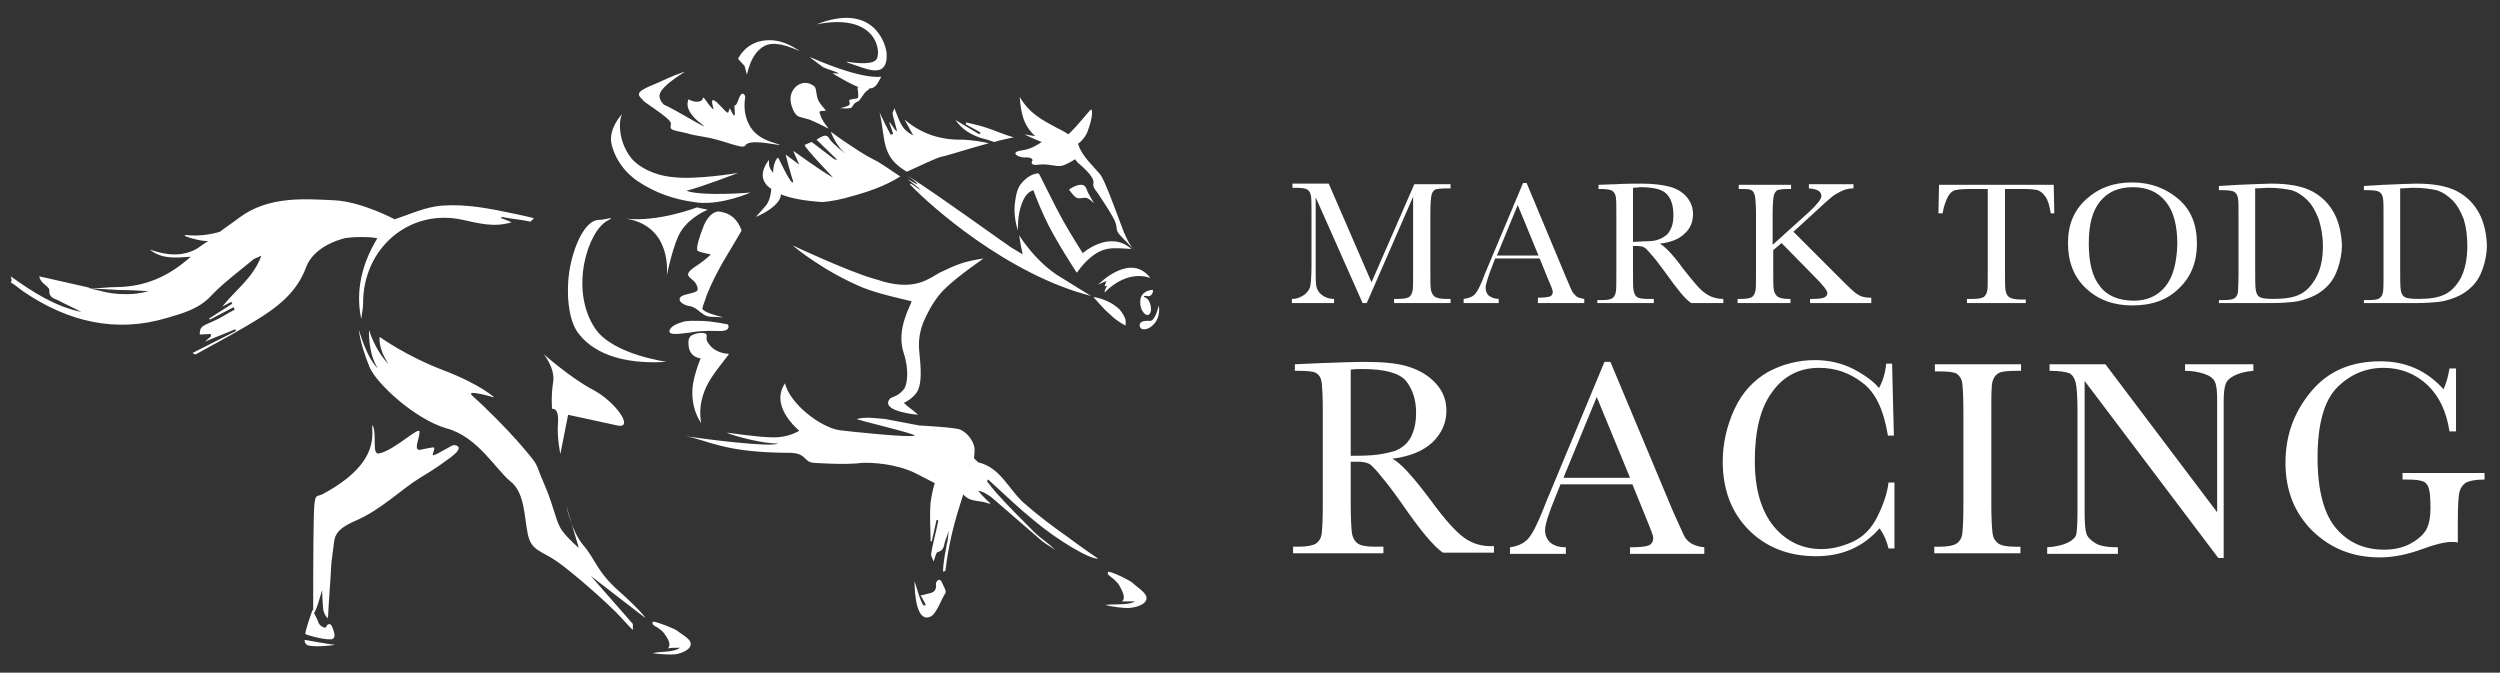 <?xml version="1.0" encoding="utf-8"?>
<!-- Generator: Adobe Illustrator 24.1.3, SVG Export Plug-In . SVG Version: 6.00 Build 0)  -->
<svg version="1.1" id="Layer_1" xmlns="http://www.w3.org/2000/svg" xmlns:xlink="http://www.w3.org/1999/xlink" x="0px" y="0px"
	 viewBox="0 0 420.7 113.2" style="enable-background:new 0 0 420.7 113.2;" xml:space="preserve">
<rect x="0" y="0" width="420.7" height="113.2" fill="#333333" stroke="none"/>
<style type="text/css">
	.st0{fill:#FFFFFF;}
</style>
<path class="st0" d="M230.8,47.5l7.2-16.5h6.1v0.7h-0.7c-1,0-1.6,0.1-1.9,0.2c-0.3,0.2-0.5,0.5-0.6,0.9c-0.1,0.4-0.2,1.5-0.2,3.1
	v9.8c0,1.6,0,2.6,0.1,3.1c0.1,0.5,0.3,0.8,0.6,1.1c0.3,0.2,0.9,0.4,1.8,0.4h0.9V51h-9.5v-0.7h0.7c0.8,0,1.4-0.1,1.8-0.3
	c0.3-0.2,0.5-0.6,0.6-1s0.1-1.5,0.1-3.2V33.1L230,51h-0.7l-7.9-17.8v11.6c0,1.6,0,2.7,0.1,3.3c0.1,0.6,0.4,1.1,0.9,1.5
	c0.5,0.4,1.2,0.7,2.1,0.7V51h-7.1v-0.7c0.9,0,1.5-0.3,2.1-0.7c0.5-0.4,0.9-0.9,1-1.5c0.1-0.6,0.2-1.7,0.2-3.4V36
	c0-1.6,0-2.6-0.1-3.1c-0.1-0.5-0.3-0.8-0.6-1c-0.3-0.2-1-0.3-2-0.3h-0.5v-0.7h6.1L230.8,47.5z M298.3,41.2l6.1-5.5
	c1.4-1.3,2.1-2.2,2.1-2.7c0-0.8-0.7-1.2-2.1-1.3v-0.7h7.5v0.7c-0.6,0-1.2,0.1-1.9,0.4c-0.6,0.3-1.2,0.6-1.7,1
	c-0.5,0.4-1.5,1.3-2.9,2.6l-3.6,3.3l7.5,7.5c1.7,1.7,2.8,2.8,3.4,3.1c0.6,0.4,1.3,0.5,2.2,0.5V51h-10.3v-0.7h0.4
	c1.1,0,1.8-0.1,2.1-0.3c0.3-0.2,0.4-0.4,0.4-0.7c0-0.4-0.7-1.3-2.1-2.7l-5.6-5.7l-1.4,1.2v3.6c0,1.6,0,2.6,0.1,3.1
	c0.1,0.5,0.3,0.8,0.6,1.1c0.3,0.2,0.9,0.4,1.8,0.4h0.4V51h-8.9v-0.7h0.6c0.9,0,1.4-0.1,1.8-0.3c0.3-0.2,0.5-0.6,0.6-1
	s0.1-1.5,0.1-3.2V36c0-1.6-0.1-2.7-0.2-3.1c-0.1-0.4-0.3-0.8-0.6-0.9c-0.3-0.2-1-0.2-2.1-0.2v-0.7h8.8v0.7H301c-1,0-1.6,0.1-1.9,0.2
	c-0.3,0.2-0.5,0.5-0.6,0.9c-0.1,0.4-0.2,1.5-0.2,3.1V41.2z M326.9,35.9h-0.7l0.1-4.8h19.3l0.1,4.8h-0.6c-0.2-1.3-0.5-2.3-0.9-2.8
	c-0.4-0.6-0.8-0.9-1.3-1.1c-0.4-0.1-1.2-0.2-2.3-0.2h-3.2v14c0,1.6,0,2.6,0.1,3.1c0.1,0.5,0.3,0.9,0.6,1.1c0.3,0.2,0.9,0.4,1.8,0.4
	h1V51H331v-0.7h1c0.8,0,1.4-0.1,1.8-0.3c0.3-0.2,0.5-0.6,0.6-1s0.1-1.5,0.1-3.2v-14h-2.9c-1.3,0-2.1,0.1-2.6,0.2
	c-0.4,0.1-0.9,0.5-1.2,1.1S327.1,34.6,326.9,35.9z M317.8,81.2h1v11.1h-1c-0.3-1.3-0.8-2.4-1.5-3.4c-2.8,3.2-6.4,4.7-10.7,4.7
	c-4.6,0-8.4-1.5-11.3-4.4c-2.9-2.9-4.4-6.8-4.4-11.5c0-3.1,0.7-6.1,2-8.9c1.3-2.8,3.2-4.8,5.6-6.2c2.4-1.3,5.1-2,7.9-2
	c2.4,0,4.5,0.5,6.5,1.5c1.9,1,3.4,2.1,4.3,3.2c0.7-1.3,1.1-2.7,1.2-4.1h1l0.3,12.1h-1c-0.7-4.3-2.1-7.3-4.3-8.9
	c-2.2-1.7-4.6-2.5-7.3-2.5c-3.3,0-6,1.4-7.9,4.1c-2,2.7-2.9,6.6-2.9,11.6c0,4.8,1.1,8.4,3.2,11c2.1,2.5,4.8,3.8,8,3.8
	c1.7,0,3.4-0.4,5.2-1.2c1.8-0.8,3.2-2.2,4.2-4.2S317.6,83,317.8,81.2z M325.6,62.4v-1.1h14.5v1.1h-0.7c-1.6,0-2.6,0.1-3.1,0.4
	c-0.5,0.3-0.8,0.7-1,1.4c-0.2,0.7-0.2,2.4-0.2,5v15.6c0,2.5,0.1,4.1,0.2,4.9c0.1,0.8,0.4,1.3,0.9,1.7c0.5,0.4,1.5,0.6,2.9,0.6h0.9
	v1.1h-14.5v-1.1h0.9c1.4,0,2.3-0.2,2.8-0.5c0.5-0.3,0.9-0.9,1-1.6c0.1-0.7,0.2-2.4,0.2-5.1V69.3c0-2.5-0.1-4.2-0.2-4.9
	c-0.1-0.7-0.5-1.2-0.9-1.5c-0.5-0.3-1.5-0.4-3.1-0.4H325.6z M373.3,93.9l-22.5-29.8v22.1c0,1.8,0.1,3,0.3,3.6
	c0.2,0.6,0.7,1.1,1.5,1.6c0.8,0.5,2.1,0.7,3.8,0.7v1.1h-11.9v-1.1c1.5-0.1,2.7-0.4,3.5-0.8c0.8-0.4,1.3-0.9,1.4-1.4
	c0.1-0.5,0.2-1.7,0.2-3.7V69.3c0-2.4-0.1-4.1-0.3-4.9c-0.2-0.8-0.6-1.4-1.1-1.6c-0.5-0.2-1.6-0.4-3.3-0.4v-1.1h9.4l18.8,24.9v-19
	c0-1.4-0.1-2.4-0.4-3c-0.3-0.6-0.9-1-1.8-1.3c-0.9-0.3-2-0.5-3.2-0.5v-1.1h11.5v1.1c-1.3,0.1-2.4,0.4-3.2,0.8
	c-0.8,0.4-1.3,0.9-1.5,1.5c-0.2,0.6-0.3,1.5-0.3,2.9v26.3H373.3z M404.4,79.6h13.7v1.1c-1.5,0-2.5,0.2-3.1,0.5
	c-0.5,0.3-0.9,0.8-1.1,1.5c-0.2,0.7-0.3,2.4-0.3,5.2v3.4c-0.4-0.1-0.7-0.1-1-0.1c-1.2,0-2.8,0.4-4.7,1.1c-2.7,1-5.1,1.5-7.4,1.5
	c-4.6,0-8.3-1.5-11.4-4.5c-3-3-4.5-6.8-4.5-11.4c0-4.6,1.4-8.5,4.3-12s6.8-5.1,11.7-5.1c4.3,0,7.8,1.6,10.6,4.7
	c0.5-1.1,0.8-2.3,1-3.5h1.1v10.6h-1.1c-0.5-3.3-1.7-5.9-3.7-7.8c-2-1.9-4.5-2.9-7.4-2.9c-3,0-5.6,1.1-7.8,3.3
	c-2.2,2.2-3.3,6.2-3.3,11.8c0,5.6,1.1,9.6,3.2,12c2.1,2.4,4.8,3.5,8,3.5c1.6,0,3.1-0.3,4.4-1c1.3-0.7,2.2-1.5,2.7-2.4
	s0.7-2.2,0.7-3.6c0-1.7-0.1-2.8-0.3-3.4c-0.2-0.6-0.6-1-1-1.1c-0.5-0.2-1.3-0.3-2.6-0.3h-0.8V79.6z M246.4,90.5
	c-1.4-1-3.3-3.1-5.7-6.4c-3-4-5.1-6.3-6.4-6.9c3-0.4,5.2-1.3,6.8-2.8c1.5-1.5,2.3-3.2,2.3-5.3c0-1.8-0.6-3.3-1.8-4.6
	c-1.2-1.3-2.7-2.2-4.6-2.8c-1.9-0.6-4.4-0.8-7.4-0.8c-1.8,0-4.2,0.1-7.2,0.2l-4.5,0.2v1.1h0.5c1.6,0,2.7,0.1,3.1,0.4
	c0.5,0.3,0.8,0.8,0.9,1.5c0.1,0.7,0.2,2.4,0.2,4.9v15.6c0,2.7-0.1,4.3-0.2,5.1c-0.1,0.7-0.5,1.3-1,1.6c-0.5,0.3-1.5,0.5-2.8,0.5h-1
	v1.1h15.2v-1.1h-1.5c-1.4,0-2.4-0.2-2.9-0.6c-0.5-0.4-0.8-1-0.9-1.7c-0.1-0.8-0.2-2.4-0.2-4.9v-7.1h1.3c0.9,0,1.5,0.2,1.9,0.4
	c0.4,0.3,1.2,1.1,2.2,2.4c1.1,1.3,2.1,2.7,3.1,4.1c3.1,4.5,5.4,7.3,7,8.4h8.6v-1.1C249.4,92,247.8,91.5,246.4,90.5z M230.9,76.6
	c-1.3,0.1-2.5,0.1-3.6,0.1V62.2c0.8-0.1,1.4-0.1,2-0.1c3.8,0,6.2,0.7,7.3,2c1.1,1.4,1.7,3.1,1.7,5.4c0,1.3-0.2,2.4-0.5,3.2
	c-0.3,0.9-0.8,1.6-1.3,2.1c-0.6,0.5-1.3,1-2.2,1.2C233.2,76.3,232.2,76.5,230.9,76.6z M284.4,91.3c-0.6-0.4-1-1-1.3-1.8l-1.5-3.3
	L271,60.9H270L260.8,83c-0.7,1.6-1,2.5-1.1,2.7c-1,2.5-1.8,4.1-2.5,4.9c-0.7,0.8-1.7,1.3-3.1,1.5v1.1h9.4v-1.1c-1,0-1.8-0.2-2.5-0.7
	c-0.6-0.5-1-1.2-1-2.2c0-0.9,0.6-2.8,1.8-5.7l0.8-2h12.1l2.4,5.9c0.7,1.7,1.1,2.7,1.1,3.1c0,0.7-0.3,1.1-0.8,1.3
	c-0.5,0.2-1.6,0.3-3.1,0.3v1.1h12.5v-1.1C285.8,92,284.9,91.7,284.4,91.3z M263.1,80.4l5.6-13.6l5.6,13.6H263.1z M265.2,49.8
	c-0.3-0.3-0.6-0.6-0.8-1.1l-0.9-2.1l-6.6-15.8h-0.6l-5.8,13.8c-0.4,1-0.7,1.6-0.7,1.7c-0.6,1.6-1.1,2.6-1.5,3.1s-1.1,0.8-2,0.9V51
	h5.9v-0.7c-0.6,0-1.2-0.2-1.6-0.5c-0.4-0.3-0.6-0.8-0.6-1.4c0-0.5,0.4-1.8,1.1-3.6l0.5-1.3h7.5l1.5,3.7c0.5,1.1,0.7,1.7,0.7,1.9
	c0,0.4-0.2,0.7-0.5,0.8c-0.3,0.1-1,0.2-2,0.2V51h7.8v-0.7C266.1,50.2,265.5,50.1,265.2,49.8z M251.9,43l3.5-8.5l3.5,8.5H251.9z
	 M286.9,49.3c-0.9-0.6-2-2-3.6-4c-1.8-2.5-3.2-3.9-4-4.3c1.9-0.2,3.3-0.8,4.2-1.7c1-0.9,1.4-2,1.4-3.3c0-1.1-0.4-2.1-1.1-2.9
	c-0.7-0.8-1.7-1.4-2.9-1.7c-1.2-0.3-2.7-0.5-4.6-0.5c-1.1,0-2.6,0-4.5,0.1l-2.8,0.1v0.7h0.3c1,0,1.7,0.1,2,0.3
	c0.3,0.2,0.5,0.5,0.6,1c0.1,0.5,0.1,1.5,0.1,3.1v9.8c0,1.7,0,2.7-0.1,3.2c-0.1,0.5-0.3,0.8-0.6,1c-0.3,0.2-0.9,0.3-1.8,0.3h-0.7V51
	h9.5v-0.7h-1c-0.9,0-1.5-0.1-1.8-0.3c-0.3-0.2-0.5-0.6-0.6-1.1c-0.1-0.5-0.1-1.5-0.1-3.1v-4.4h0.8c0.5,0,0.9,0.1,1.2,0.3
	c0.3,0.2,0.7,0.7,1.4,1.5c0.7,0.8,1.3,1.7,2,2.6c2,2.8,3.4,4.6,4.4,5.2h5.4v-0.7C288.7,50.3,287.7,49.9,286.9,49.3z M277.1,40.6
	c-0.8,0-1.5,0.1-2.3,0.1v-9.1c0.5,0,0.9-0.1,1.2-0.1c2.4,0,3.9,0.4,4.6,1.3c0.7,0.8,1,2,1,3.4c0,0.8-0.1,1.5-0.3,2
	c-0.2,0.5-0.5,1-0.8,1.3c-0.4,0.3-0.8,0.6-1.4,0.8C278.6,40.5,277.9,40.6,277.1,40.6z M366.6,33.5c-2.1-1.8-4.7-2.8-7.8-2.8
	c-3.1,0-5.6,0.9-7.7,2.8c-2.1,1.9-3.1,4.3-3.1,7.4c0,3.2,1,5.7,3,7.6c2,1.9,4.6,2.9,7.8,2.9c3.3,0,5.9-0.9,7.9-2.9
	c2-1.9,3-4.4,3-7.5C369.7,37.8,368.7,35.3,366.6,33.5z M364.4,48.2c-1.3,1.6-3.1,2.4-5.3,2.4c-2.5,0-4.5-0.8-5.7-2.4
	c-1.3-1.6-1.9-4-1.9-7.2c0-3.2,0.6-5.5,1.9-7.1c1.3-1.6,3.1-2.4,5.5-2.4c2.4,0,4.3,0.8,5.6,2.5c1.3,1.6,1.9,4,1.9,7.1
	C366.3,44.2,365.7,46.6,364.4,48.2z M392.8,35.9c-0.8-1.5-2-2.8-3.7-3.7s-4-1.3-6.9-1.3c-0.9,0-2.8,0.1-5.5,0.2l-3.3,0.2v0.7h0.6
	c1,0,1.7,0.1,2,0.3c0.3,0.2,0.5,0.5,0.6,1c0.1,0.5,0.1,1.5,0.1,3.1v9.6c0,1.7-0.1,2.7-0.1,3.2c-0.1,0.5-0.3,0.8-0.6,1
	c-0.3,0.2-0.9,0.3-1.8,0.3h-0.8V51h8.8c1.7,0,2.9-0.1,3.8-0.2c0.9-0.1,1.9-0.4,2.9-0.8c1-0.4,1.9-1,2.7-1.8c0.8-0.8,1.4-1.8,1.8-3
	c0.4-1.2,0.7-2.5,0.7-4C394,39.2,393.6,37.4,392.8,35.9z M389.7,46.8c-0.8,1.4-1.7,2.3-2.8,2.8c-1.1,0.5-2.5,0.7-4.3,0.7
	c-1.2,0-2-0.1-2.3-0.3c-0.4-0.2-0.6-0.6-0.7-1.2c-0.1-0.6-0.1-1.8-0.1-3.8V31.7c0.8,0,1.5-0.1,2.3-0.1c1.5,0,2.8,0.2,3.8,0.4
	c1,0.3,1.9,0.9,2.7,1.7c0.8,0.8,1.4,1.9,1.9,3.2c0.4,1.3,0.7,2.8,0.7,4.5C390.9,43.6,390.5,45.4,389.7,46.8z M417.2,35.9
	c-0.8-1.5-2-2.8-3.7-3.7c-1.7-0.9-4-1.3-6.9-1.3c-1,0-2.8,0.1-5.5,0.2l-3.3,0.2v0.7h0.6c1,0,1.7,0.1,2,0.3s0.5,0.5,0.6,1
	c0.1,0.5,0.1,1.5,0.1,3.1v9.6c0,1.7,0,2.7-0.1,3.2c-0.1,0.5-0.3,0.8-0.6,1c-0.3,0.2-0.9,0.3-1.8,0.3h-0.8V51h8.8
	c1.7,0,2.9-0.1,3.8-0.2c0.9-0.1,1.9-0.4,2.9-0.8c1-0.4,1.9-1,2.7-1.8c0.8-0.8,1.4-1.8,1.8-3c0.4-1.2,0.7-2.5,0.7-4
	C418.4,39.2,418,37.4,417.2,35.9z M414.1,46.8c-0.8,1.4-1.7,2.3-2.8,2.8c-1.1,0.5-2.5,0.7-4.3,0.7c-1.2,0-2-0.1-2.3-0.3
	c-0.4-0.2-0.6-0.6-0.7-1.2c-0.1-0.6-0.1-1.8-0.1-3.8V31.7c0.8,0,1.5-0.1,2.3-0.1c1.6,0,2.8,0.2,3.8,0.4c1,0.3,1.9,0.9,2.7,1.7
	c0.8,0.8,1.4,1.9,1.9,3.2c0.4,1.3,0.6,2.8,0.6,4.5C415.2,43.6,414.8,45.4,414.1,46.8z M15.1,48.5c0,0-0.1,0-0.1,0l0,0.1L15.1,48.5
	C15.1,48.5,15.1,48.5,15.1,48.5z M89.8,36.7c0,0.2-0.4,0.4-0.5,0.6c-1.9-0.4-2.9-0.4-4.9-0.8c0,0.1,0,0.1-0.1,0.2
	c0.6,0.2,1.1,0.4,1.8,0.7c-2.9,0.9-5.5,0.2-8.2-0.4c-8.9-2-16.9,4.7-16.8,14.2c0,0.7-0.2,1.4-0.3,2.5c-0.8-3.6-0.5-8.4,2.7-13.6
	c-1.1-0.3-4.7-0.3-5.9,0.1c-2.5,0.7-5.2,2.3-6.1,4.8c-1.4,3.8-4.2,6.2-7.3,8.2c-3.6,2.3-7.4,4.3-11.2,6.4c-0.1,0.1-0.3,0-0.6-0.2
	c2.4-1.2,4.9-2.5,7.3-3.7c0-0.1-0.1-0.2-0.1-0.3c-1.6,0.7-3.3,1.3-5.1,2.1c0.4-0.4,0.7-0.6,1-0.9c0-0.2,0-0.3-0.1-0.4l-1.8,0.1
	c0.1-1.3,0.1-1.3,2.4-2.3c1.2-0.5,2.3-1.3,3.5-1.9c-0.1-0.1-0.1-0.3-0.2-0.4c-1.3,0.7-2.7,1.4-4,2.1c0-0.1-0.1-0.2-0.1-0.2
	c1.3-0.8,2.6-1.7,3.9-2.5c-0.1-0.1-0.1-0.2-0.2-0.3c-0.5,0.3-1,0.5-1.5,0.8c2.2-2.8,5.2-4.8,6.6-8.6c-0.5,0.3-1,0.4-1.3,0.6
	c-2.4,2-5,3.9-7.1,6.1c-2.1,2.3-4.8,3-7.5,3.8c-8.7,2.6-16.7,0.6-24.1-4.4c-0.7-0.5-1.4-1.1-2.2-1.6C2,47.3,2,47.1,1.8,46.5
	c3.9,2.8,7.6,5.1,11.9,6c-1.3-0.7-2.7-1.3-4-2c-0.7-0.3-1.5-0.5-1.4-1.7c0-0.4-0.7-0.8-1.1-1.2c-0.2-0.3-0.5-0.5-0.6-1.1
	c2.8,0.6,5.6,1.3,8.4,1.9l0,0.1h0.2c0,0,0,0,0,0c0.5,0.2,1,0.3,1.5,0.4c1.4,0.4,2.8,0.6,4.3,0.6c0.6,0,1.3,0,2-0.1
	c0.7-0.1,1.3-0.2,2-0.4c-1.7-0.1-3.3-0.2-5-0.2c-1.6-0.1-3.2-0.2-4.7-0.2c0,0-0.1,0-0.1,0c1.6-0.1,3.1-0.3,4.7-0.3
	c4.5-0.1,8.4-1.7,12.2-5.1c-2.7,0.2-4.9,0.4-6.9-1.2c2.1,0.7,4.1,1.1,6,0.6c0,0,0,0,0,0c0,0,0,0,0.1,0c0.6-0.2,1.3-0.4,1.9-0.8h0
	c0,0,0.6-0.4,1.9-1.3c-0.6,0.4-6.1-1.2-3.2-0.9C34.6,39.8,37,39,37,39c0.9-0.7,2-1.4,3.3-2.4c5-3.7,11.2-3.1,15.9-2.9
	c4.6,0.2,10.2,3.2,10.2,3.2c2.5-0.8,5.2-2.1,8-2.3c4.1-0.3,8.1,0.5,12.3,1.4C88.2,36.3,88.5,36.4,89.8,36.7z M15.2,48.5H15l0-0.1
	C15,48.5,15,48.5,15.2,48.5C15.1,48.5,15.1,48.5,15.2,48.5z M163.1,78.5c-0.1,0.4-0.2,0.8-0.3,1.2L163.1,78.5z M167.8,83.1
	c-0.6-0.7-1.2-1.4-1.7-2.1c0.1-0.1,0-0.2,0.2-0.3c3.2,2.9,5,4.7,7.6,6.8c4,3.4,9.6,6.7,10.9,6.5c-0.8-0.5-3.9-2.7-4.8-3.4
	c-2.7-1.9-5.1-3.7-7.4-5.7c-2.8-2.3-4.1-6.2-8-7.1c0,0-0.1-0.1-0.1-0.1c-0.2-0.2-0.4-0.4-0.6-0.6c0.1-0.7,0.1-1.3,0.1-1.7
	c-0.3-1.6-1.5-2.7-2.4-3.1c-0.9-0.4-6.9-0.7-6.9-0.7l-5.8-1.1c-1.5-0.1-3.2-0.4-4.7,0c-0.4,0.1,10,2.5,9.7,2.8
	c-0.6,0.4-11.1-0.7-12.6-0.9c-3.3-0.5-8.4-4.5-9.2-7.9c-2.1,3.1,0.5,6.3,2.4,8c-1.3,0.7-2.6,1.1-4.4,1.1c-2.3,0-6.9-0.7-7.8-0.8
	c1.1,0.6,6.8,2,8.6,1.8c-0.8,0.8-12.9-0.8-15.6-1.2c3.8,0.6,6.3,2.8,17.7,2.8c2.9,0.1,2.1,1.6,4.1,1.7c3.7,0.2,4.9,0.2,6.8,0.1
	c0,0,0.4,0,1-0.1c1.8-0.1,5.9,0.1,9.3,1.8c0.7,0.4,2,1,3.1,1.6l-0.3,1.1c0,0-0.3,1.3-0.4,2.2c-0.2,2.2,0,4.4,0,6.5
	c0.1,0,0.1,0,0.2,0c0.3-1.2,0.5-2.4,0.8-3.6c0.1,0,0.2,0,0.3,0.1c-0.1,0.5-0.2,0.9-0.3,1.4c-0.3,1.4-0.7,2.8-0.9,4.2
	c-0.1,0.3,0.2,0.7,0.4,1.3c0.3-0.8,0.4-1.5,0.7-1.6c1.2-0.3,1-1.3,1.3-2c0.2-0.5,0.4-1,0.5-1.6c0,0.9-0.1,1.7-0.3,2.4
	c-0.1,0.8-0.3,1.5-0.4,2.3c-0.1,0.7-0.2,1.4-0.2,2.2c0.3-0.1,0.4-0.1,0.4-0.2c0.5-4,1.2-7.1,2.4-10.9l0.6-1.9c1,1.2,2.3,1,3.5,1.3
	c0.2,0,1.8,0.7,0.6-0.2c-0.6-0.6-1.1-1.1-1.6-1.7c0.7,0,2.1,0.9,2.5,1.3c3,2.6,5.2,4.5,8.2,7.1c0.7,0.6,1.6,1,2.3,1.6
	c-1-1.1-2.2-1.8-3.3-2.8C172.1,87.6,169.9,85.4,167.8,83.1z M163.1,78.4c0,0,0-0.1,0-0.2C163.2,78.3,163.2,78.3,163.1,78.4
	L163.1,78.4z M163.2,78.3L163.2,78.3C163.1,78.4,163.1,78.3,163.2,78.3C163.2,78.3,163.2,78.3,163.2,78.3z M137.4,4.1
	c9.7-3.8,11.7,3.4,11.8,4.9c0.1,1.5-0.3,2.6-1.4,2.8c-1,0.2-2.4-0.3-3.8-0.8c-2.2-0.7-1.4-0.6-1.4-0.6s3.9,0.7,4.8-0.3
	C148.4,9.2,147.9,2,137.4,4.1z M147.4,14.4c-0.3,0.3-0.6,0.5-1.2,0.5c0.1,0.1,0,0.2-0.2,0.3c-0.8,0.5-1.2,1.8-1.7,1.9
	c-0.5,0.2-0.7,0.5-0.9,0.9c-0.2,0.4-2,0.2-2,0.2s0.9-0.2,1.3-0.4c0.5-0.2,0.2-0.6,0.2-0.9c0.1-0.3,1.5-0.2,1.5-0.5
	c0.1-0.4-0.1-1.7-0.1-1.7s0.1,0,0.3,0c-1.2-0.4-2.9-1.4-4.4-2.3c-0.3-0.2,1.2,0.1,0.9-0.1c-0.3-0.2-2.3-0.8-2.6-1
	c-1.4-1-2.4-1.8-2.2-1.7c9.1,4,12,3.3,12,3.3S147.7,14.1,147.4,14.4z M102.3,37.1c-3.4,1.7-6.5,11.6-2.2,18.1c3,4.6,12.5,5.7,12,5.7
	c-9.8,0.6-13.4-3.1-14.6-4.6c-2-2.3-2.2-7.4-1.7-10.6c0.7-4.4,2.7-8.7,5-8.7C101.8,37,103.8,36.3,102.3,37.1z M106.3,26.7
	c1.1,1.3,3.6,2.8,6.9,3.1c4,0.5,11-0.7,11-0.7s-6.2,2.4-8.7,3c2.7,1,10.8,0.3,10.8,0.3s-4.7,2.1-8.8,1.7c-2.4-0.3-5.9-0.9-9.7-3.3
	c-2.6-1.6-4.3-4-4.9-6.6s2-5.3,1.8-5C104.2,19.9,103.8,23.6,106.3,26.7z M131.9,11.2 M183.6,49.8c-14.1-3.6-27.2-15.3-30.4-18.7
	c0,0-0.1,0,0-0.2c0.1-0.1,1.6,1.1,1.6,1c0-0.2-1.9-1.6-2-1.7c-0.2-0.2,1.7,1,1.6,0.8c-0.3-0.5-1.4-1.2-1.6-1.4
	c5.5,3.5,16.9,11.8,17.3,12c0,0,0.8,0.5,2,1.2c-0.2-0.8-0.4-1.9-0.6-3.2c2.6,4,5.4,6,6,6.4c0.1,0,0.1,0.1,0.1,0.1l0,0h0
	C180.8,48.1,183.6,49.8,183.6,49.8z M184,50c0.6,0,2.6,0.6,3.7,1.5c0.4,0.3,0.8,0.5,1.4,1.6c0.5,0.9,0.3,1.2,0.3,1.7
	c-1.3-0.7-2.1-1.4-2.5-1.8C185.7,52,185.4,51.5,184,50z M183.1,43.7c-1,0.9-1.9,2.2-1.9,2.2s-3.8-5.8-5.3-9.1
	c-0.8-1.7-1.7-3.9-2-4.8c-0.9,0.3-1.5,1-2,2.4c-0.7,1.9-0.6,4.2-0.6,4.4c-0.5-1.5-0.7-3.3-0.5-4.7c0.3-2.1,0.5-3,2.2-4.3
	c0.6-0.4,1.4-0.7,1.8-0.6c0.1,0,2.5,5.1,4.2,8.1c0.8,1.5,3.2,5.3,3.2,5.3s4.5-4,8.2-0.7C187.2,41.7,185.6,41.4,183.1,43.7z
	 M170.6,23.1c-0.8,0.2-2.4,0.5-3.3,0.8c-0.8-0.3-1.5-0.5-2.3-0.7c-1.7-0.6-3.1-1.4-4.2-3c1.3,0.8,2.7,1.6,4,2.4
	c0.1-0.1,0.1-0.2,0.2-0.3c-0.8-0.5-1.7-0.9-2.5-1.4c0-0.1,0.1-0.2,0.1-0.3c1.1,0.3,2.3,0.5,3.4,0.9
	C167.3,21.9,169.3,22.8,170.6,23.1z M119.1,35.3c0,0-2.9,1.1-4.5,3.6c-1.3,2-2.4,7.5-2.4,7.5s1.1-8.3-6.8-9.6
	c5.4,0.6,11.9-1.9,11.9-1.9L119.1,35.3z M121,35.6c0,0,1.4,0.1,2.4,1c1,0.9,1.4,2.2,1.4,2.2s-2.4,4.1-3.2,5.4
	c-1,1.8-1.8,3.3-2.6,5.3c-0.5,1.4-0.9,2.4-0.9,3c0,0.6-0.7-0.8-2.1-1s-2.5-1.4-0.7-1.9c1.8-0.5,2.5-0.4,1.9-1.7s-2.6-1.3-0.4-2.9
	c2.3-1.5,2.8-2.2,2.8-2.2s-1.8-0.3-2.2-0.6s0.5-2.9,0.8-3.6C118.9,36.4,120.2,35.5,121,35.6z M129.7,29.7 M116.7,30.5 M130.1,25.4
	 M125.3,11.1l-1.1-1.2c0,0,1.2-2.8,4.6-3.1c2.8-0.3,5,1.3,5.8,1.8c-1.9-0.8-2.8-1.1-4-1.2c-4-0.4-4.9,5.2-4.9,5.2L125.3,11.1z
	 M122.6,59.7L122.6,59.7L122.6,59.7c0,0.1-0.1,0.1-0.1,0.1c-0.7,1-2.8,3.4-3.7,5.4c-1.5,3.4-0.8,5.7-0.8,6c-0.2-0.3-1.9-2.6-1.4-6.5
	c0.2-1.3,0.8-3.2,1.3-4.4c0,0-1.7-0.1-2-1.9c-0.1-0.9-0.1-1.5,0.4-1.9c0.5-0.4,2.1-0.7,2.5-0.3c0.4,0.4-0.3,0.7,0.5,1.7
	c0.7,1,1.9,1.5,2.9,1.6C122.6,59.5,122.7,59.6,122.6,59.7z M122.6,59.7C122.6,59.7,122.6,59.8,122.6,59.7L122.6,59.7L122.6,59.7z
	 M193.6,46.8c0,0-3.6-1.7-7.7,2.4c-0.1-0.1,0.2-0.8,0.4-1.1c0.1-0.1-0.5,0.2-0.4,0c0.1-0.3,0.2-0.6,0.3-0.8
	c-0.4,0.1-1.4,0.6-1.4,0.6S190.2,42.3,193.6,46.8z M112.7,55.5c0.3-0.6,1.1-1,2.1-1.3c0.9-0.3,2-0.2,3-0.2c2,0,4.7,0.6,4.7,0.6
	s0.7,1.2-1.6,1.1c-2.3-0.1-4.1,0.1-5,0.3C115.2,56,112.2,56.7,112.7,55.5z M119.6,53.3c-1,0-1.7-0.8-1.7-0.8s0.1-0.8,0.3-0.5
	c0.4,0.6,2.3,1.1,3.5,1.4L119.6,53.3z M190.9,42.1c-0.5-0.5-1.5-1.6-2.3-2.4c-1.2-1.2-0.2-1.3-1.4-3.3c-0.5-0.9-1.6-2.6-2.2-3.5
	c-0.4-0.7-1.2-1.3-1-2.1c0.3-1.1-2.6-3.4-2.6-3.4c-0.2-0.2-0.3-0.4-0.5-0.6c-0.6,0.4-1.5,0.9-2.2,1.1c-1,0.2-2.4-0.4-3.8-0.2
	c-1.4,0.2-1.4-0.3-1.2-0.6c0.2-0.3-0.2-0.7-1.3-0.6c-1.1,0-2.6-0.9-0.4-1.2c1.5-0.2,2.7-1,3.3-1.4c-1-0.4-2-0.8-2.9-1.3
	c0.5,0.1,1,0.2,1.8,0.3c-2-1.8-2.4-3.9-2.6-6.6c1.6,2.8,3.8,3.9,6.4,5.3c0,0,0.9,0.4,1.8,1c0.3-0.3,0.7-0.7,0.9-0.9
	c0.4-0.4,2.7-3.1,2.7-3.1c0.5-0.6,0.5,0.7,0,2.4c-0.5,1.7-0.8,2-1.5,2.8c-0.2,0.2-0.4,0.3-0.5,0.4c0,0.1,0.1,0.1,0.1,0.2
	c0.5,1.8,2.7,3.8,3.6,4.9c0.8,0.9,2.7,6.3,4,9.7C189.6,40.2,190.2,41.4,190.9,42.1z M137,14.5c0.4,0.3,0.3,1.2,0.6,2.1
	c0.2,0.7,0.9,1.4,1.3,1.9c0.4,0.3-1.1,0-1,0.4c0.4,1.6,1.6,2.7,1.5,2.7c0,0.1-1.3-0.7-3-1.4c-0.4-0.2-2-0.5-2.2-0.7
	c-0.7-0.5-1.4-2.3-1.1-3.5C133.5,14.4,135.3,13.2,137,14.5z M131.3,24.4c-0.9,0-5.2-1.1-5.9,0.1c-0.5,0.7-3.7-1-7.1-1.5
	c-3-0.5-1.7-0.4-3.7-0.8c-2-0.4-1.8-0.5-1.7-1.4c0.1-0.9-5.3-4-4.7-4c-1.4-1.1-0.6-1.6,2.1-2.7c1.2-0.5,2.7-1.3,4.8-2
	c0.8-0.3-3.7,2.1-4.1,3.8c-0.1,0.6,0.2,1.2,0.7,1.7c2.1,0.9,8.3,4.8,6.4,3.3c-3.4-2.5-2.2-4.2-2.2-4.2c0.7,0.5,2.2,0.7,2.4-0.2
	c0.1-0.5,1,1.5,1.8,1.9c-0.1-0.5-0.8-2.3,0.5-1.2c2,1.9,1.8,2.3,2.2,1c1.5,3.2,0.5-0.8,0.9-0.5c0.2,0.1,0.4-0.5,0.7-1.3
	c0.6-1.3,1-0.2,1-0.2c0.1,0.1-0.7,2.6,0.9,5.2C127.8,23.7,130.5,24,131.3,24.4z M193.9,49.4c-0.5,0.9-1.1,0.1-1.4,0.5c0,0,0,0,0,0.1
	c0.4,0,0.9,0.5,1.1,1.3c0.2,0.8,0.1,1.5-0.4,1.7c-0.4,0.1-0.9-0.4-1.2-1.2c0,0,0,0,0-0.1c0,0,0-0.1-0.1-0.3c0-0.1,0-0.2,0-0.3
	c-0.2-1.8,1.2-2.2,1.8-2.3C194.3,48.6,193.9,49.4,193.9,49.4z M191.8,54.9c-0.1-0.6,0.3-1,1.7-0.9c0.9,0.1,1.5-2.6,1.5-2.6
	C195.6,54.8,192.1,56.3,191.8,54.9z M179.9,31.9c0,0,1.2-0.9,2.2-0.8c0.6,0.1,0.8,0.8,0.9,1.1c0.1,0.3,1.1,2,1.1,2s-0.8-0.8-1.3-0.9
	s-1,0.2-1.6,0C180.7,33.1,179.9,31.9,179.9,31.9z M153.9,97.8c0.5,1.5,0.9,3.2,1.5,4.1c0.1,0,0.4-0.1,0.4-0.1
	c-0.3-0.6-0.6-1.2-0.9-1.6c0.6-0.1,1.2-0.3,1.7-0.4c0.8-0.2,1-0.8,0.9-1.6c0-0.2,0.2-0.5,0.4-0.6c0.1-0.1,0.5,0.1,0.5,0.2
	c0.3,0.7,0.9,1.6,0.7,2c-0.7,1-1.5,3.6-2.6,4C154.3,104.7,153.9,100.2,153.9,97.8z M161.4,84.4 M163.1,78.5
	c-0.1,0.4-0.2,0.8-0.3,1.2L163.1,78.5z M112.4,109.1c0.7-0.7-0.2-1.9-0.7-2.6c-0.2-0.3-0.9-0.8-1.2-1c-0.3-0.1-0.5-0.3-0.7-0.5
	c0-0.1,0-0.3,0.1-0.4c0.9,0.1,3.6,1.2,4,1.5c0.6,0.5,2.1,1.3,2.3,2c0.3,1.1-1.3,1.8-2.5,2c-0.7,0.1-2.9,0-3.9-0.2
	c1.4-0.3,3.7-0.1,4.6-0.9C113.7,109,113,109,112.4,109.1z M63.8,76.3c2.6-0.5,6.9-4.8,6.8-3.6c0,1.1-1.1,3.1,0.1,3
	c0.5-0.1,1.3-0.3,2.1-0.4c0.8-0.2-0.4,1.5,0.2,1.3c0.5-0.1,3.1-1.7,3.3-1.7c0.7,0,1.8,0.4-0.5,2.1c-0.9,0.6-1.9,1.5-5.1,3.4
	c-3,1.8-6.6,5.4-10.8,7.2c-4.2,1.8-3.5,3.1-3.9,5.3c-0.4,3-0.2,1.9-0.4,4.6s-0.4,6-0.4,6.4c0,0.4-0.7-0.6-0.8-1.3
	c-0.1-0.7-0.2-3.3-0.2-3.3s-1.4,5.2-1.5,3.5c0-1.7,0-11.1,0.1-15.6c0.1-4.5,0.4-3.5,1.4-4c10.4-5.5,8.1-10.8,8.5-11.7
	C63.5,73.2,62.5,76.6,63.8,76.3z M63.9,56.7c0,0,4.4,3.2,10.7,5.6c6.3,2.4,8.6,4.6,8.6,4.6s-5.3-1.6-3.6-0.2
	c1.6,1.4,5.7,5.4,8.5,8.7c2.8,3.3,1.8,2.2,3.5,6.1s1.9,6.3,3,7.8c1.1,1.5,2.8,2.9,2.8,2.9l-2.1-7.1c0,0,0.9,4.4,2.9,6.7
	c2,2.3,2.2,4.4,6.1,7.8c3.8,3.4,4.3,4.4,4.3,4.4l-9.2-7.1l7.1,8.1l0,1c0,0,0,0.1-2-2.1c-2-2.2-7.8-7.3-10.6-9.3
	c-2.8-2-4.5-1.8-5.1-4.8c-0.6-3-0.5-6.9-2.9-8.8s-5.5-7.5-10.7-8.9c-5.3-1.5-11.8-7.5-13-10.3c-1.7-4.2-1.8-6.3-1.8-6.3
	s1.3,4.8,3.2,6.5c-1.7-2.5-1.5-6.5-1.5-6.5s0.9,3.3,3.3,5.8C63.5,58.4,63.9,56.7,63.9,56.7z M99.8,65.6c3.8,2,7,6.6,4.1,6
	c-5-1.1-8.3-1.8-8.3-1.8l-1.3,6.6c0,0-0.6-2.7-0.4-5.3c0.2-2.6-1-2.3-1-2.3s-0.2-2.2,0.2-4.6c0.3-2.3-1.6-4.6-1.6-4.6
	S96,63.6,99.8,65.6z M53.6,104.8c0.3,0.7,1.3,1,1.3,0.7c0-0.3,0.7-0.9,1,0c0.4,1,0.6,1.7,0.1,2c-0.7,0.4-4.3-0.6-4.6-0.8
	c-0.2-0.2,1.2-4.1,1.2-4.1C52.8,103.2,53.4,104.1,53.6,104.8z M51.4,107.7c0,0,4.5,0.8,4.9,0.8s-2.9,0.5-4.5,0.1
	C51.3,108.4,51.1,107.6,51.4,107.7z M188.8,101.2c0.8-0.6-0.1-2-0.5-2.8c-0.2-0.3-0.9-1-1.2-1.2c-0.3-0.2-0.5-0.4-0.7-0.6
	c0-0.1,0.1-0.3,0.1-0.4c0.9,0.1,3.7,1.5,4.1,1.9c0.6,0.6,2.1,1.5,2.3,2.3c0.3,1.2-1.5,1.8-2.8,1.9c-0.7,0.1-3.1-0.2-4.1-0.5
	c1.5-0.2,4,0.1,5-0.6C190.2,101.2,189.5,101.2,188.8,101.2z M163.2,78.3L163.2,78.3C163.1,78.4,163.1,78.3,163.2,78.3
	C163.2,78.3,163.2,78.3,163.2,78.3z M163.1,78.5 M165.5,43.5c-1.2,0.9-5.7,3.9-7.5,6.2c-1.2,1.5-2.1,3.3-2.6,4.5
	c-0.9,2.2-0.8,4.1-0.7,5c0.3,2.9,0.4,5-0.2,6.4c-0.6,1.4-2.4,2.2-2.4,2.2c0.7,0.7,1.3,1,2.4,2c0,0-6.1-0.5-4.9-2.5
	c0.4-0.7,1.3-0.3,2.5-1.8c0.6-0.7,0.9-3.3,0-6c-1.4-4.1,1.2-8.1,1.3-8.8c-0.7-0.2-5.5-1.2-8.2-2.3c-6.5-2.7-11.5-6.8-11.8-7.1
	c0.4,0.2,9,4.2,13.3,5.5c0.7,0.2,1.4,0.4,2,0.6c0,0,0,0,0,0c5.5,1.5,7.7-0.6,9.4-1.5C160.8,44.6,162.1,44,165.5,43.5z M151.5,29.7
	c-2.7,1.7-5.6,2.6-7.7,3.2c-2.3,0.7-4.1,1-5.4,1.1c-3-0.2-5.3-0.6-7-1.3c0,0.4-0.1,0.6-0.1,0.6c-0.8,1.9-4.1,3.2-4.1,3.2
	s0,0,1.6-1.8c0.7-0.8,0.9-1.9,1-2.9c-1.8-1.2-1.9-2.9-0.4-4.9c0,1,0,1.3,0.7,2.2c0-1.8,0.8-2.8,0.9-2.5c0.4,0.8,1.7,3.6,2.3,4.1
	c0,0,0,0,0.2-0.1c-0.4-1.1-1.3-4.6-1.3-4.6l2.3,1.7c-0.1-0.3-1.1-2.4-1-2.3c0.1,0,4.2,3.1,6.7,4.5c-0.6-0.7-4.6-4.8-4.8-5.5
	c1.1-0.5,0.4-0.2,1.2-0.5l3.8,2.9l0.5,0.1l-3.5-3.4c1-0.6,1.7-1.1,2.2-0.1c0.5,0.8,2.7,2.5,2.8,2.5c-1.3-0.9-2.2-2.7-2.6-3.7
	c0.3,0.1,1.3,1,3.5,2.4c2.7,1.8,2.9,1.8,4.4,2.6C149,28,150.9,29.3,151.5,29.7z M166.4,24.1c-3.7,1-7.3,2.2-8.1,2.3
	c-0.5,0.1-4,1.7-5.7,2.5c-4.5-2.6-3.5-5.6-4.6-10c0.8,1.7,1.2,2.5,1.9,3.8c0.1-0.1,0.2-0.1,0.4-0.2c-0.3-0.8-0.5-1.5-0.7-2
	c0.4,0.3,0.8,1.2,1.3,1.6c0.2,0.1-0.8-2.9-0.7-3.1c0.1-0.2,0.2-0.5,0.3-0.8c1.1,2.8,1.3,3.6,3.2,4.6c-0.6-1-1-1.9-1.5-2.7
	c2.9,2.5,6.2,3.5,9.9,3.4C163.7,23.6,165.1,23.8,166.4,24.1z"/>
</svg>
